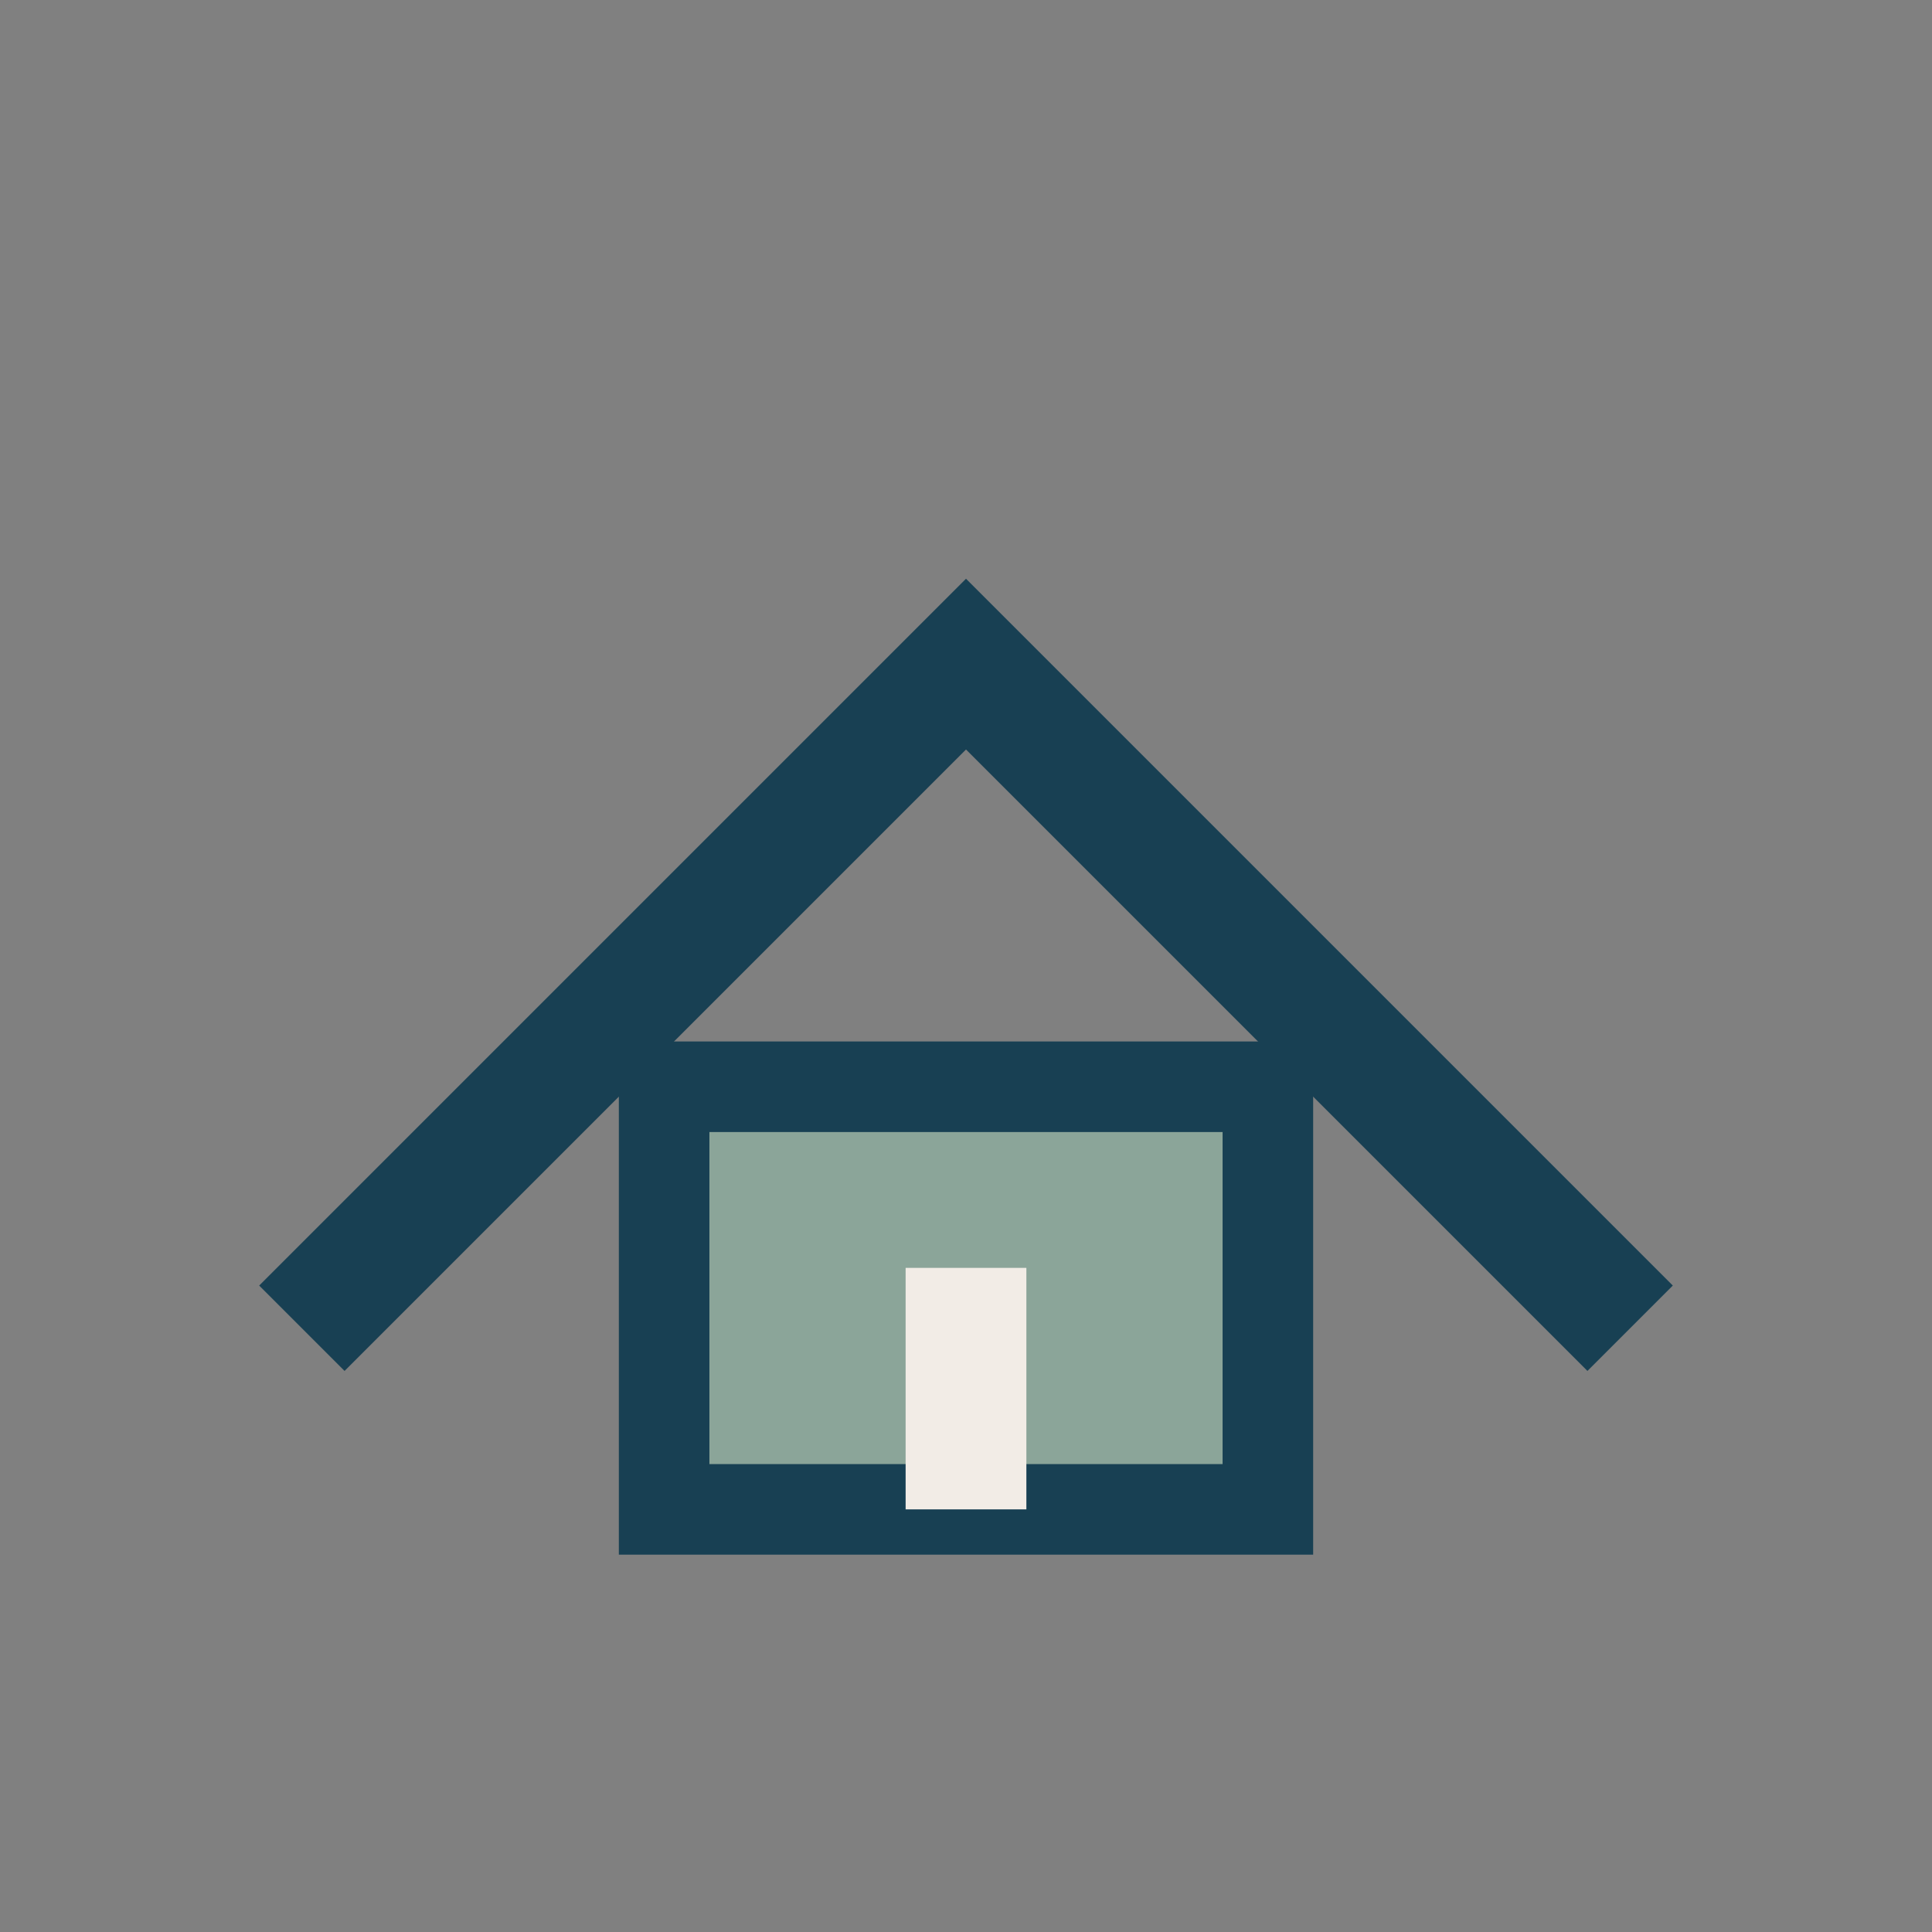 <?xml version="1.0" encoding="UTF-8"?>
<svg xmlns="http://www.w3.org/2000/svg" width="32" height="32" viewBox="0 0 32 32"><rect x="0" y="0" width="32" height="32" fill="#808080" stroke="none"/><path d="M5 22l11-11 11 11" fill="none" stroke="#184053" stroke-width="2"/><rect x="11" y="18" width="10" height="7" fill="#8BA599" stroke="#184053" stroke-width="1.5"/><rect x="15" y="21" width="2" height="4" fill="#F2ECE6"/></svg>
